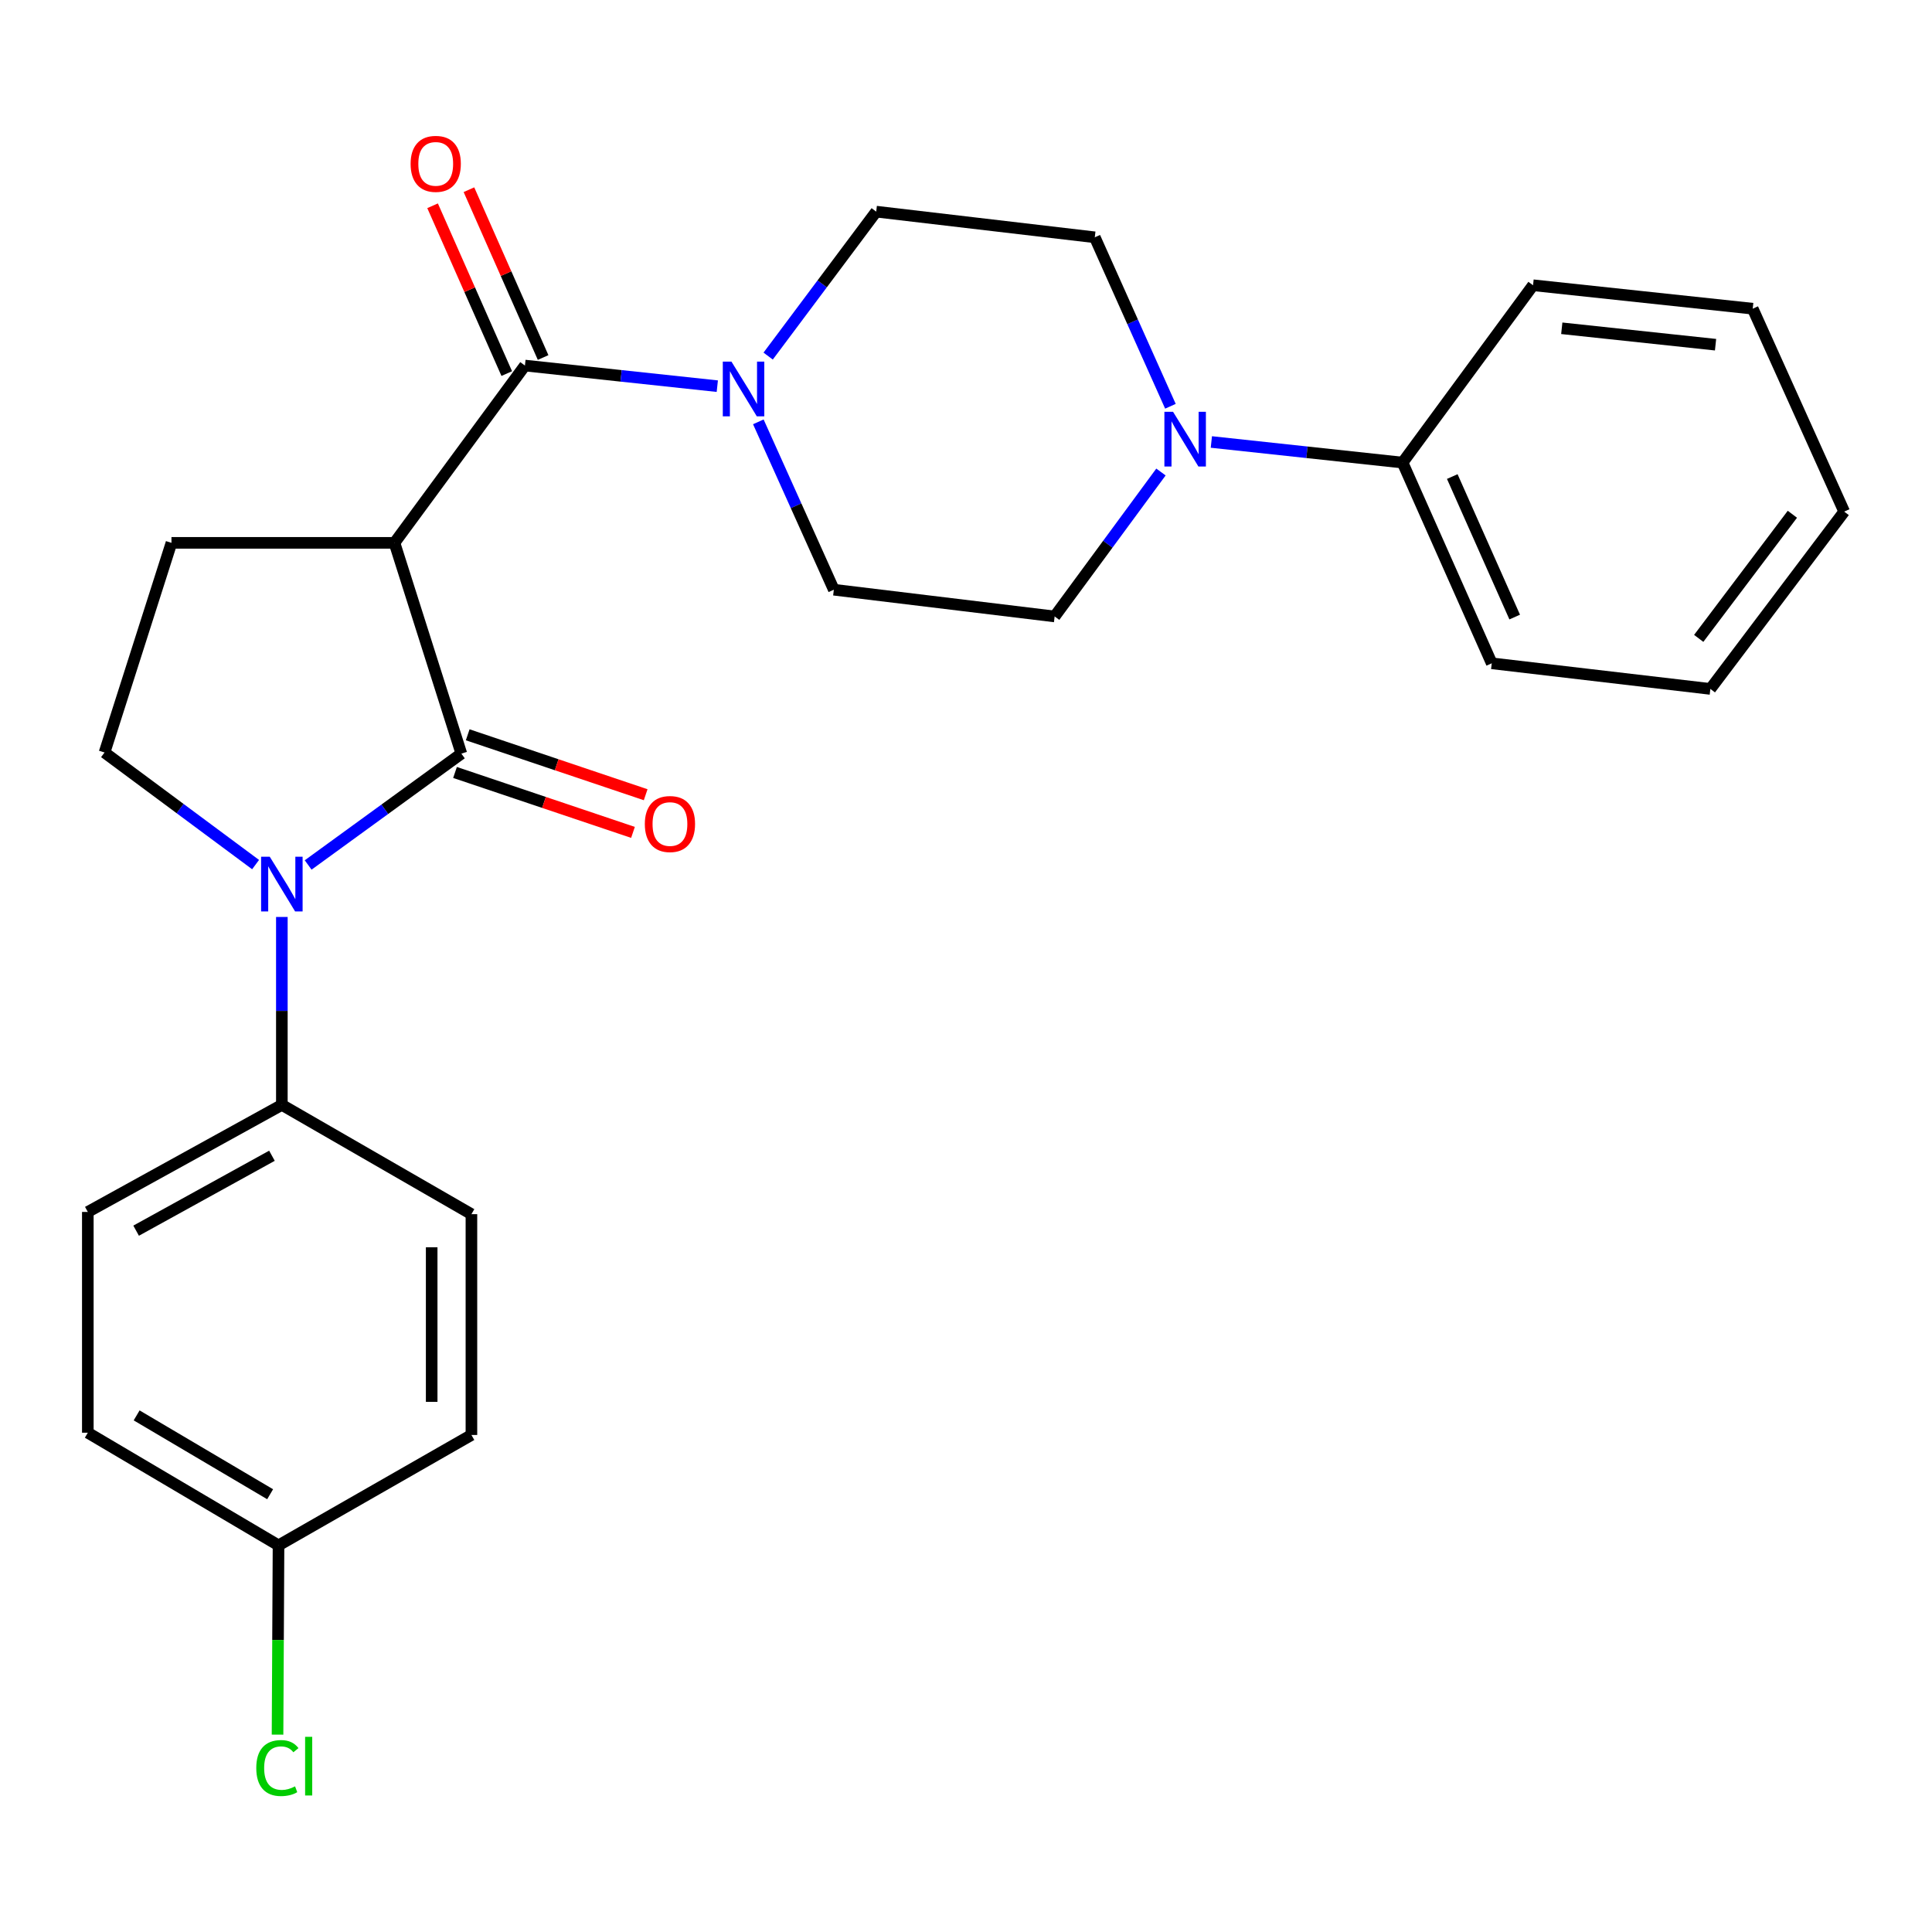 <?xml version='1.0' encoding='iso-8859-1'?>
<svg version='1.1' baseProfile='full'
              xmlns='http://www.w3.org/2000/svg'
                      xmlns:rdkit='http://www.rdkit.org/xml'
                      xmlns:xlink='http://www.w3.org/1999/xlink'
                  xml:space='preserve'
width='1000px' height='1000px' viewBox='0 0 1000 1000'>
<!-- END OF HEADER -->
<rect style='opacity:1.0;fill:#FFFFFF;stroke:none' width='1000' height='1000' x='0' y='0'> </rect>
<path class='bond-0' d='M 238.798,390.075 L 204.178,280.979' style='fill:none;fill-rule:evenodd;stroke:#000000;stroke-width:6px;stroke-linecap:butt;stroke-linejoin:miter;stroke-opacity:1' />
<path class='bond-1' d='M 238.798,390.075 L 199.148,418.892' style='fill:none;fill-rule:evenodd;stroke:#000000;stroke-width:6px;stroke-linecap:butt;stroke-linejoin:miter;stroke-opacity:1' />
<path class='bond-1' d='M 199.148,418.892 L 159.498,447.709' style='fill:none;fill-rule:evenodd;stroke:#0000FF;stroke-width:6px;stroke-linecap:butt;stroke-linejoin:miter;stroke-opacity:1' />
<path class='bond-8' d='M 235.515,399.824 L 281.574,415.334' style='fill:none;fill-rule:evenodd;stroke:#000000;stroke-width:6px;stroke-linecap:butt;stroke-linejoin:miter;stroke-opacity:1' />
<path class='bond-8' d='M 281.574,415.334 L 327.632,430.845' style='fill:none;fill-rule:evenodd;stroke:#FF0000;stroke-width:6px;stroke-linecap:butt;stroke-linejoin:miter;stroke-opacity:1' />
<path class='bond-8' d='M 242.081,380.326 L 288.14,395.837' style='fill:none;fill-rule:evenodd;stroke:#000000;stroke-width:6px;stroke-linecap:butt;stroke-linejoin:miter;stroke-opacity:1' />
<path class='bond-8' d='M 288.14,395.837 L 334.198,411.347' style='fill:none;fill-rule:evenodd;stroke:#FF0000;stroke-width:6px;stroke-linecap:butt;stroke-linejoin:miter;stroke-opacity:1' />
<path class='bond-2' d='M 204.178,280.979 L 271.704,189.211' style='fill:none;fill-rule:evenodd;stroke:#000000;stroke-width:6px;stroke-linecap:butt;stroke-linejoin:miter;stroke-opacity:1' />
<path class='bond-6' d='M 204.178,280.979 L 88.75,280.979' style='fill:none;fill-rule:evenodd;stroke:#000000;stroke-width:6px;stroke-linecap:butt;stroke-linejoin:miter;stroke-opacity:1' />
<path class='bond-5' d='M 132.29,447.511 L 93.198,418.502' style='fill:none;fill-rule:evenodd;stroke:#0000FF;stroke-width:6px;stroke-linecap:butt;stroke-linejoin:miter;stroke-opacity:1' />
<path class='bond-5' d='M 93.198,418.502 L 54.107,389.492' style='fill:none;fill-rule:evenodd;stroke:#000000;stroke-width:6px;stroke-linecap:butt;stroke-linejoin:miter;stroke-opacity:1' />
<path class='bond-7' d='M 145.887,474.619 L 145.887,523.253' style='fill:none;fill-rule:evenodd;stroke:#0000FF;stroke-width:6px;stroke-linecap:butt;stroke-linejoin:miter;stroke-opacity:1' />
<path class='bond-7' d='M 145.887,523.253 L 145.887,571.887' style='fill:none;fill-rule:evenodd;stroke:#000000;stroke-width:6px;stroke-linecap:butt;stroke-linejoin:miter;stroke-opacity:1' />
<path class='bond-3' d='M 271.704,189.211 L 321.489,194.546' style='fill:none;fill-rule:evenodd;stroke:#000000;stroke-width:6px;stroke-linecap:butt;stroke-linejoin:miter;stroke-opacity:1' />
<path class='bond-3' d='M 321.489,194.546 L 371.273,199.882' style='fill:none;fill-rule:evenodd;stroke:#0000FF;stroke-width:6px;stroke-linecap:butt;stroke-linejoin:miter;stroke-opacity:1' />
<path class='bond-9' d='M 281.113,185.052 L 261.918,141.621' style='fill:none;fill-rule:evenodd;stroke:#000000;stroke-width:6px;stroke-linecap:butt;stroke-linejoin:miter;stroke-opacity:1' />
<path class='bond-9' d='M 261.918,141.621 L 242.723,98.19' style='fill:none;fill-rule:evenodd;stroke:#FF0000;stroke-width:6px;stroke-linecap:butt;stroke-linejoin:miter;stroke-opacity:1' />
<path class='bond-9' d='M 262.296,193.369 L 243.1,149.938' style='fill:none;fill-rule:evenodd;stroke:#000000;stroke-width:6px;stroke-linecap:butt;stroke-linejoin:miter;stroke-opacity:1' />
<path class='bond-9' d='M 243.1,149.938 L 223.905,106.506' style='fill:none;fill-rule:evenodd;stroke:#FF0000;stroke-width:6px;stroke-linecap:butt;stroke-linejoin:miter;stroke-opacity:1' />
<path class='bond-10' d='M 392.509,218.346 L 412.051,261.789' style='fill:none;fill-rule:evenodd;stroke:#0000FF;stroke-width:6px;stroke-linecap:butt;stroke-linejoin:miter;stroke-opacity:1' />
<path class='bond-10' d='M 412.051,261.789 L 431.594,305.233' style='fill:none;fill-rule:evenodd;stroke:#000000;stroke-width:6px;stroke-linecap:butt;stroke-linejoin:miter;stroke-opacity:1' />
<path class='bond-11' d='M 397.595,184.312 L 425.561,146.929' style='fill:none;fill-rule:evenodd;stroke:#0000FF;stroke-width:6px;stroke-linecap:butt;stroke-linejoin:miter;stroke-opacity:1' />
<path class='bond-11' d='M 425.561,146.929 L 453.527,109.546' style='fill:none;fill-rule:evenodd;stroke:#000000;stroke-width:6px;stroke-linecap:butt;stroke-linejoin:miter;stroke-opacity:1' />
<path class='bond-4' d='M 605.808,210.284 L 586.233,166.556' style='fill:none;fill-rule:evenodd;stroke:#0000FF;stroke-width:6px;stroke-linecap:butt;stroke-linejoin:miter;stroke-opacity:1' />
<path class='bond-4' d='M 586.233,166.556 L 566.658,122.827' style='fill:none;fill-rule:evenodd;stroke:#000000;stroke-width:6px;stroke-linecap:butt;stroke-linejoin:miter;stroke-opacity:1' />
<path class='bond-14' d='M 626.997,228.768 L 676.481,234.1' style='fill:none;fill-rule:evenodd;stroke:#0000FF;stroke-width:6px;stroke-linecap:butt;stroke-linejoin:miter;stroke-opacity:1' />
<path class='bond-14' d='M 676.481,234.1 L 725.964,239.433' style='fill:none;fill-rule:evenodd;stroke:#000000;stroke-width:6px;stroke-linecap:butt;stroke-linejoin:miter;stroke-opacity:1' />
<path class='bond-28' d='M 600.908,244.314 L 573.393,281.694' style='fill:none;fill-rule:evenodd;stroke:#0000FF;stroke-width:6px;stroke-linecap:butt;stroke-linejoin:miter;stroke-opacity:1' />
<path class='bond-28' d='M 573.393,281.694 L 545.879,319.074' style='fill:none;fill-rule:evenodd;stroke:#000000;stroke-width:6px;stroke-linecap:butt;stroke-linejoin:miter;stroke-opacity:1' />
<path class='bond-26' d='M 54.107,389.492 L 88.75,280.979' style='fill:none;fill-rule:evenodd;stroke:#000000;stroke-width:6px;stroke-linecap:butt;stroke-linejoin:miter;stroke-opacity:1' />
<path class='bond-15' d='M 145.887,571.887 L 45.455,627.297' style='fill:none;fill-rule:evenodd;stroke:#000000;stroke-width:6px;stroke-linecap:butt;stroke-linejoin:miter;stroke-opacity:1' />
<path class='bond-15' d='M 140.76,598.212 L 70.458,636.999' style='fill:none;fill-rule:evenodd;stroke:#000000;stroke-width:6px;stroke-linecap:butt;stroke-linejoin:miter;stroke-opacity:1' />
<path class='bond-16' d='M 145.887,571.887 L 244.01,628.452' style='fill:none;fill-rule:evenodd;stroke:#000000;stroke-width:6px;stroke-linecap:butt;stroke-linejoin:miter;stroke-opacity:1' />
<path class='bond-12' d='M 431.594,305.233 L 545.879,319.074' style='fill:none;fill-rule:evenodd;stroke:#000000;stroke-width:6px;stroke-linecap:butt;stroke-linejoin:miter;stroke-opacity:1' />
<path class='bond-13' d='M 453.527,109.546 L 566.658,122.827' style='fill:none;fill-rule:evenodd;stroke:#000000;stroke-width:6px;stroke-linecap:butt;stroke-linejoin:miter;stroke-opacity:1' />
<path class='bond-21' d='M 725.964,239.433 L 772.128,343.328' style='fill:none;fill-rule:evenodd;stroke:#000000;stroke-width:6px;stroke-linecap:butt;stroke-linejoin:miter;stroke-opacity:1' />
<path class='bond-21' d='M 751.69,246.663 L 784.005,319.39' style='fill:none;fill-rule:evenodd;stroke:#000000;stroke-width:6px;stroke-linecap:butt;stroke-linejoin:miter;stroke-opacity:1' />
<path class='bond-22' d='M 725.964,239.433 L 793.502,147.641' style='fill:none;fill-rule:evenodd;stroke:#000000;stroke-width:6px;stroke-linecap:butt;stroke-linejoin:miter;stroke-opacity:1' />
<path class='bond-19' d='M 45.455,627.297 L 45.455,741.571' style='fill:none;fill-rule:evenodd;stroke:#000000;stroke-width:6px;stroke-linecap:butt;stroke-linejoin:miter;stroke-opacity:1' />
<path class='bond-18' d='M 244.01,628.452 L 244.01,742.737' style='fill:none;fill-rule:evenodd;stroke:#000000;stroke-width:6px;stroke-linecap:butt;stroke-linejoin:miter;stroke-opacity:1' />
<path class='bond-18' d='M 223.437,645.595 L 223.437,725.594' style='fill:none;fill-rule:evenodd;stroke:#000000;stroke-width:6px;stroke-linecap:butt;stroke-linejoin:miter;stroke-opacity:1' />
<path class='bond-17' d='M 144.161,799.874 L 244.01,742.737' style='fill:none;fill-rule:evenodd;stroke:#000000;stroke-width:6px;stroke-linecap:butt;stroke-linejoin:miter;stroke-opacity:1' />
<path class='bond-20' d='M 144.161,799.874 L 143.906,848.858' style='fill:none;fill-rule:evenodd;stroke:#000000;stroke-width:6px;stroke-linecap:butt;stroke-linejoin:miter;stroke-opacity:1' />
<path class='bond-20' d='M 143.906,848.858 L 143.651,897.841' style='fill:none;fill-rule:evenodd;stroke:#00CC00;stroke-width:6px;stroke-linecap:butt;stroke-linejoin:miter;stroke-opacity:1' />
<path class='bond-27' d='M 144.161,799.874 L 45.455,741.571' style='fill:none;fill-rule:evenodd;stroke:#000000;stroke-width:6px;stroke-linecap:butt;stroke-linejoin:miter;stroke-opacity:1' />
<path class='bond-27' d='M 139.818,773.414 L 70.724,732.602' style='fill:none;fill-rule:evenodd;stroke:#000000;stroke-width:6px;stroke-linecap:butt;stroke-linejoin:miter;stroke-opacity:1' />
<path class='bond-23' d='M 772.128,343.328 L 885.282,356.586' style='fill:none;fill-rule:evenodd;stroke:#000000;stroke-width:6px;stroke-linecap:butt;stroke-linejoin:miter;stroke-opacity:1' />
<path class='bond-24' d='M 793.502,147.641 L 907.204,159.779' style='fill:none;fill-rule:evenodd;stroke:#000000;stroke-width:6px;stroke-linecap:butt;stroke-linejoin:miter;stroke-opacity:1' />
<path class='bond-24' d='M 808.373,169.919 L 887.965,178.416' style='fill:none;fill-rule:evenodd;stroke:#000000;stroke-width:6px;stroke-linecap:butt;stroke-linejoin:miter;stroke-opacity:1' />
<path class='bond-29' d='M 885.282,356.586 L 954.545,264.806' style='fill:none;fill-rule:evenodd;stroke:#000000;stroke-width:6px;stroke-linecap:butt;stroke-linejoin:miter;stroke-opacity:1' />
<path class='bond-29' d='M 879.25,330.426 L 927.734,266.18' style='fill:none;fill-rule:evenodd;stroke:#000000;stroke-width:6px;stroke-linecap:butt;stroke-linejoin:miter;stroke-opacity:1' />
<path class='bond-25' d='M 907.204,159.779 L 954.545,264.806' style='fill:none;fill-rule:evenodd;stroke:#000000;stroke-width:6px;stroke-linecap:butt;stroke-linejoin:miter;stroke-opacity:1' />
<path  class='atom-2' d='M 139.627 443.442
L 148.907 458.442
Q 149.827 459.922, 151.307 462.602
Q 152.787 465.282, 152.867 465.442
L 152.867 443.442
L 156.627 443.442
L 156.627 471.762
L 152.747 471.762
L 142.787 455.362
Q 141.627 453.442, 140.387 451.242
Q 139.187 449.042, 138.827 448.362
L 138.827 471.762
L 135.147 471.762
L 135.147 443.442
L 139.627 443.442
' fill='#0000FF'/>
<path  class='atom-4' d='M 378.598 187.178
L 387.878 202.178
Q 388.798 203.658, 390.278 206.338
Q 391.758 209.018, 391.838 209.178
L 391.838 187.178
L 395.598 187.178
L 395.598 215.498
L 391.718 215.498
L 381.758 199.098
Q 380.598 197.178, 379.358 194.978
Q 378.158 192.778, 377.798 192.098
L 377.798 215.498
L 374.118 215.498
L 374.118 187.178
L 378.598 187.178
' fill='#0000FF'/>
<path  class='atom-5' d='M 607.168 213.146
L 616.448 228.146
Q 617.368 229.626, 618.848 232.306
Q 620.328 234.986, 620.408 235.146
L 620.408 213.146
L 624.168 213.146
L 624.168 241.466
L 620.288 241.466
L 610.328 225.066
Q 609.168 223.146, 607.928 220.946
Q 606.728 218.746, 606.368 218.066
L 606.368 241.466
L 602.688 241.466
L 602.688 213.146
L 607.168 213.146
' fill='#0000FF'/>
<path  class='atom-9' d='M 333.763 426.513
Q 333.763 419.713, 337.123 415.913
Q 340.483 412.113, 346.763 412.113
Q 353.043 412.113, 356.403 415.913
Q 359.763 419.713, 359.763 426.513
Q 359.763 433.393, 356.363 437.313
Q 352.963 441.193, 346.763 441.193
Q 340.523 441.193, 337.123 437.313
Q 333.763 433.433, 333.763 426.513
M 346.763 437.993
Q 351.083 437.993, 353.403 435.113
Q 355.763 432.193, 355.763 426.513
Q 355.763 420.953, 353.403 418.153
Q 351.083 415.313, 346.763 415.313
Q 342.443 415.313, 340.083 418.113
Q 337.763 420.913, 337.763 426.513
Q 337.763 432.233, 340.083 435.113
Q 342.443 437.993, 346.763 437.993
' fill='#FF0000'/>
<path  class='atom-10' d='M 212.529 84.812
Q 212.529 78.012, 215.889 74.212
Q 219.249 70.412, 225.529 70.412
Q 231.809 70.412, 235.169 74.212
Q 238.529 78.012, 238.529 84.812
Q 238.529 91.692, 235.129 95.612
Q 231.729 99.492, 225.529 99.492
Q 219.289 99.492, 215.889 95.612
Q 212.529 91.732, 212.529 84.812
M 225.529 96.292
Q 229.849 96.292, 232.169 93.412
Q 234.529 90.492, 234.529 84.812
Q 234.529 79.252, 232.169 76.452
Q 229.849 73.612, 225.529 73.612
Q 221.209 73.612, 218.849 76.412
Q 216.529 79.212, 216.529 84.812
Q 216.529 90.532, 218.849 93.412
Q 221.209 96.292, 225.529 96.292
' fill='#FF0000'/>
<path  class='atom-21' d='M 132.647 915.139
Q 132.647 908.099, 135.927 904.419
Q 139.247 900.699, 145.527 900.699
Q 151.367 900.699, 154.487 904.819
L 151.847 906.979
Q 149.567 903.979, 145.527 903.979
Q 141.247 903.979, 138.967 906.859
Q 136.727 909.699, 136.727 915.139
Q 136.727 920.739, 139.047 923.619
Q 141.407 926.499, 145.967 926.499
Q 149.087 926.499, 152.727 924.619
L 153.847 927.619
Q 152.367 928.579, 150.127 929.139
Q 147.887 929.699, 145.407 929.699
Q 139.247 929.699, 135.927 925.939
Q 132.647 922.179, 132.647 915.139
' fill='#00CC00'/>
<path  class='atom-21' d='M 157.927 898.979
L 161.607 898.979
L 161.607 929.339
L 157.927 929.339
L 157.927 898.979
' fill='#00CC00'/>
</svg>
